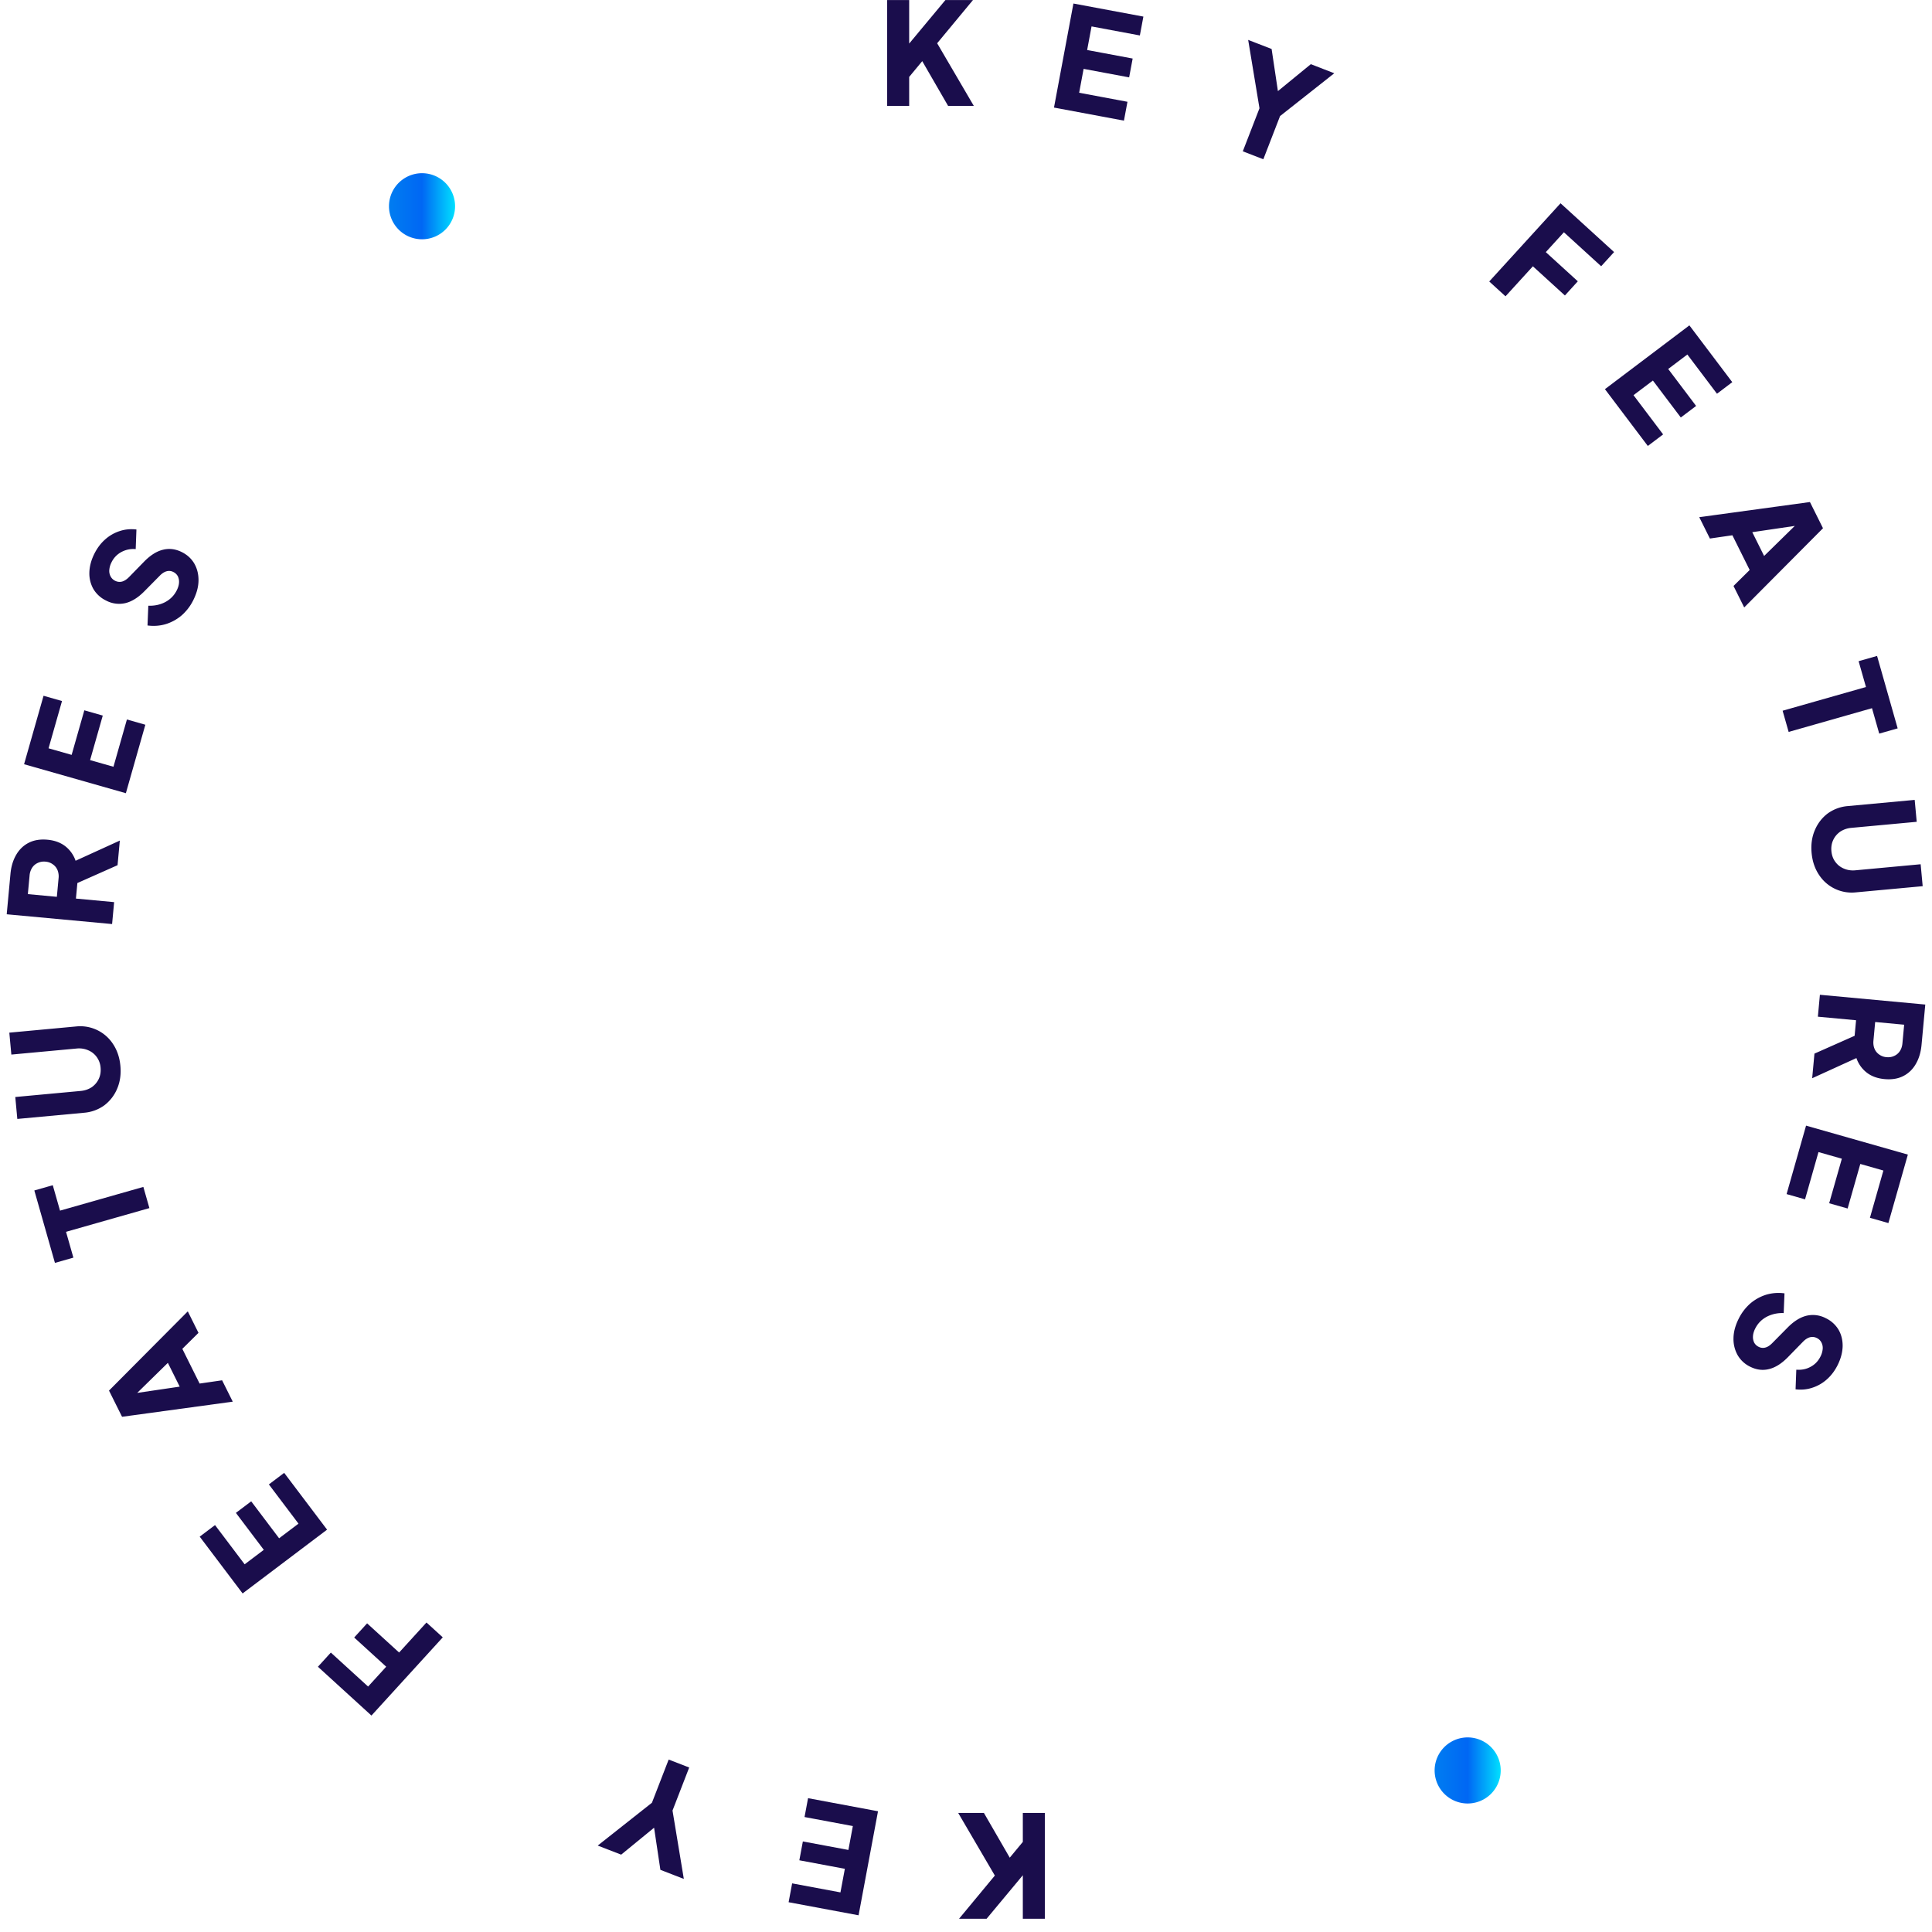 <svg xmlns="http://www.w3.org/2000/svg" width="136" height="136" fill="none"><path fill="#1A0D4C" d="M73.55 127.618v7.45H72v-3.73l.43.15-2.98 3.58h-1.94l2.95-3.56-.09 1.1-2.92-4.99h1.81l1.82 3.15.92-1.11v-2.04h1.55zm-11.744-.117-1.368 7.323-4.925-.92.248-1.327 3.401.635.31-1.661-3.204-.599.248-1.327 3.205.599.314-1.681-3.401-.636.248-1.327 4.924.921zm-13.291-3.08-1.174 3.03.796 4.813-1.65-.64-.538-3.597.588.228-2.81 2.3-1.651-.639 3.816-3.015 1.178-3.04 1.445.56zm-17.347-9.163-5.02 5.506-3.768-3.436.909-.998 2.623 2.392 1.274-1.397-2.254-2.055.91-.997 2.253 2.054 1.927-2.113 1.146 1.044zm-8.145-7.58-5.945 4.49-3.02-3.998 1.078-.814 2.085 2.761 1.349-1.018-1.965-2.602 1.078-.813 1.964 2.601 1.365-1.03-2.085-2.761 1.077-.814 3.02 3.998zm-6.639-9.01-7.792 1.064-.919-1.844 5.546-5.576.753 1.513-1.137 1.125 1.216 2.444 1.584-.23.749 1.504zM12.65 97.61l-.833-1.674-2.643 2.59-.187-.376 3.663-.54zm-2.134-12.568-5.868 1.67.518 1.817-1.299.37-1.45-5.098 1.298-.37.51 1.79 5.866-1.67.425 1.49zM8.475 75.03c.054.584-.02 1.117-.224 1.598a2.84 2.84 0 0 1-.905 1.178 2.8 2.8 0 0 1-1.427.524l-4.7.436-.143-1.544 4.6-.426c.292-.027.552-.115.78-.263.22-.154.385-.35.497-.588.112-.238.154-.5.128-.786a1.456 1.456 0 0 0-.27-.748 1.402 1.402 0 0 0-.597-.477 1.62 1.62 0 0 0-.815-.125l-4.6.426-.143-1.543 4.7-.436a2.749 2.749 0 0 1 2.606 1.245c.288.435.459.945.513 1.53zm-.585-9.983-7.417-.688.263-2.837c.047-.512.178-.955.394-1.33.216-.381.51-.669.883-.862.373-.193.818-.266 1.336-.218.505.047.925.203 1.262.469a2.2 2.2 0 0 1 .71 1.01l3.114-1.42-.16 1.733-3.446 1.53.68-.942-.164 1.762 2.689.25-.143 1.543zM4.002 63.13l.121-1.305a1.18 1.18 0 0 0-.077-.58.916.916 0 0 0-.324-.4.998.998 0 0 0-.515-.19 1.03 1.03 0 0 0-.55.09.916.916 0 0 0-.393.336 1.18 1.18 0 0 0-.182.555L1.96 62.94l2.04.19zm4.858-7.294-7.165-2.04 1.371-4.818 1.299.37-.947 3.328 1.625.462.893-3.136 1.298.37-.892 3.135 1.645.468.947-3.328 1.298.37-1.371 4.819zm4.75-13.596a3.496 3.496 0 0 1-.812 1.07 3.174 3.174 0 0 1-1.126.623c-.411.123-.84.155-1.288.096l.056-1.39c.447.014.848-.074 1.202-.262.358-.194.626-.47.804-.829.095-.19.147-.37.156-.537a.886.886 0 0 0-.082-.442.698.698 0 0 0-.318-.304.638.638 0 0 0-.465-.053c-.16.04-.325.144-.491.314l-1.08 1.093c-.438.445-.882.723-1.332.834a1.95 1.95 0 0 1-1.355-.172 2.104 2.104 0 0 1-.896-.803 2.218 2.218 0 0 1-.293-1.163c.009-.435.126-.88.351-1.333.2-.4.452-.736.76-1.008a2.832 2.832 0 0 1 1.018-.587c.375-.126.77-.164 1.185-.114l-.052 1.382a1.752 1.752 0 0 0-1.006.203 1.61 1.61 0 0 0-.696.726 1.42 1.42 0 0 0-.156.537.813.813 0 0 0 .095.46.698.698 0 0 0 .318.304.69.69 0 0 0 .488.053c.163-.045.329-.153.495-.323l1.05-1.075c.44-.451.88-.73 1.322-.839.444-.114.89-.06 1.337.163.388.194.684.468.887.822.198.351.294.75.288 1.194-.008.435-.13.888-.364 1.36zM62.45 7.454V.004H64v3.73l-.43-.15 2.98-3.58h1.94l-2.95 3.56.09-1.1 2.92 4.99h-1.81l-1.82-3.15-.92 1.11v2.04h-1.55zm11.744.117L75.562.248l4.925.92-.248 1.328-3.401-.636-.31 1.661 3.204.6-.248 1.326-3.205-.599-.314 1.681 3.401.636-.248 1.327-4.924-.92zm13.291 3.08 1.174-3.03-.796-4.812 1.65.639.538 3.597-.588-.228 2.81-2.3 1.651.64-3.817 3.014-1.177 3.04-1.445-.56zm17.348 9.163 5.019-5.505 3.769 3.435-.91.998-2.623-2.392-1.274 1.397 2.254 2.055-.909.998-2.254-2.055-1.927 2.113-1.145-1.044zm8.144 7.58 5.945-4.49 3.019 3.998-1.077.814-2.085-2.761-1.349 1.018 1.965 2.602-1.078.813-1.964-2.601-1.365 1.03 2.085 2.761-1.077.814-3.019-3.998zm6.639 9.011 7.792-1.065.919 1.844-5.546 5.576-.753-1.512 1.137-1.125-1.216-2.444-1.584.23-.749-1.504zm3.733 1.057.833 1.674 2.643-2.59.187.376-3.663.54zm2.135 12.568 5.868-1.669-.518-1.818 1.299-.37 1.45 5.099-1.298.369-.509-1.789-5.867 1.67-.425-1.491zm2.041 10.012c-.054-.584.02-1.117.224-1.597.203-.481.504-.874.905-1.179a2.799 2.799 0 0 1 1.427-.524l4.7-.435.143 1.543-4.6.426a1.686 1.686 0 0 0-.779.263c-.22.155-.386.35-.498.589-.112.238-.154.5-.128.785.027.292.117.541.27.748.154.214.353.373.597.477.251.11.523.153.815.126l4.6-.427.143 1.544-4.7.435a2.746 2.746 0 0 1-2.606-1.245c-.288-.435-.459-.945-.513-1.529zm.584 9.983 7.418.688-.263 2.838c-.047.51-.178.954-.394 1.329-.216.382-.511.67-.883.862-.373.193-.818.266-1.336.218-.505-.047-.925-.203-1.262-.469a2.194 2.194 0 0 1-.71-1.01l-3.114 1.42.16-1.733 3.446-1.529-.68.942.164-1.763-2.689-.25.143-1.543zm3.89 1.918-.121 1.304c-.02.219.005.412.077.58a.91.91 0 0 0 .324.401 1 1 0 0 0 .515.189c.206.019.389-.011.551-.09a.918.918 0 0 0 .392-.335c.101-.152.162-.337.182-.556l.121-1.304-2.041-.19zm-4.864 7.294 7.166 2.038-1.371 4.82-1.299-.37.947-3.328-1.625-.463-.892 3.136-1.299-.37.892-3.135-1.645-.468-.946 3.328-1.299-.37 1.371-4.818zm-4.745 13.596a3.49 3.49 0 0 1 .812-1.07 3.18 3.18 0 0 1 1.126-.624 3.055 3.055 0 0 1 1.288-.096l-.056 1.39a2.355 2.355 0 0 0-1.202.262c-.358.195-.626.47-.804.829-.095.19-.147.37-.156.537a.891.891 0 0 0 .082.442.69.69 0 0 0 .318.304.64.64 0 0 0 .465.053c.161-.04.324-.144.491-.314l1.081-1.093c.437-.445.881-.723 1.331-.834a1.95 1.95 0 0 1 1.355.172 2.1 2.1 0 0 1 .896.804c.2.345.298.733.293 1.162-.009.435-.126.88-.351 1.333-.2.4-.452.736-.759 1.008a2.833 2.833 0 0 1-1.019.587c-.375.126-.77.164-1.185.114l.052-1.382c.372.03.708-.038 1.006-.203.303-.161.536-.403.696-.725a1.43 1.43 0 0 0 .156-.537.817.817 0 0 0-.095-.46.7.7 0 0 0-.318-.304.69.69 0 0 0-.488-.053c-.163.045-.329.152-.495.322l-1.05 1.076c-.44.45-.881.73-1.322.838-.444.114-.89.06-1.337-.163a2.042 2.042 0 0 1-.887-.822 2.324 2.324 0 0 1-.288-1.193c.008-.436.129-.889.364-1.36z"/><path fill="url(#a)" d="M32.034 14.47a2.326 2.326 0 1 1-4.651 0 2.326 2.326 0 0 1 4.651 0z"/><path fill="url(#b)" d="M105.64 124.628a2.326 2.326 0 1 1-4.652 0 2.326 2.326 0 0 1 4.652 0z"/><defs><linearGradient id="a" x1="27.383" x2="32.034" y1="12.145" y2="12.145" gradientUnits="userSpaceOnUse"><stop stop-color="#007DF1"/><stop offset=".5" stop-color="#0067F4"/><stop offset="1" stop-color="#00E0FF"/></linearGradient><linearGradient id="b" x1="100.988" x2="105.64" y1="122.303" y2="122.303" gradientUnits="userSpaceOnUse"><stop stop-color="#007DF1"/><stop offset=".5" stop-color="#0067F4"/><stop offset="1" stop-color="#00E0FF"/></linearGradient></defs></svg>